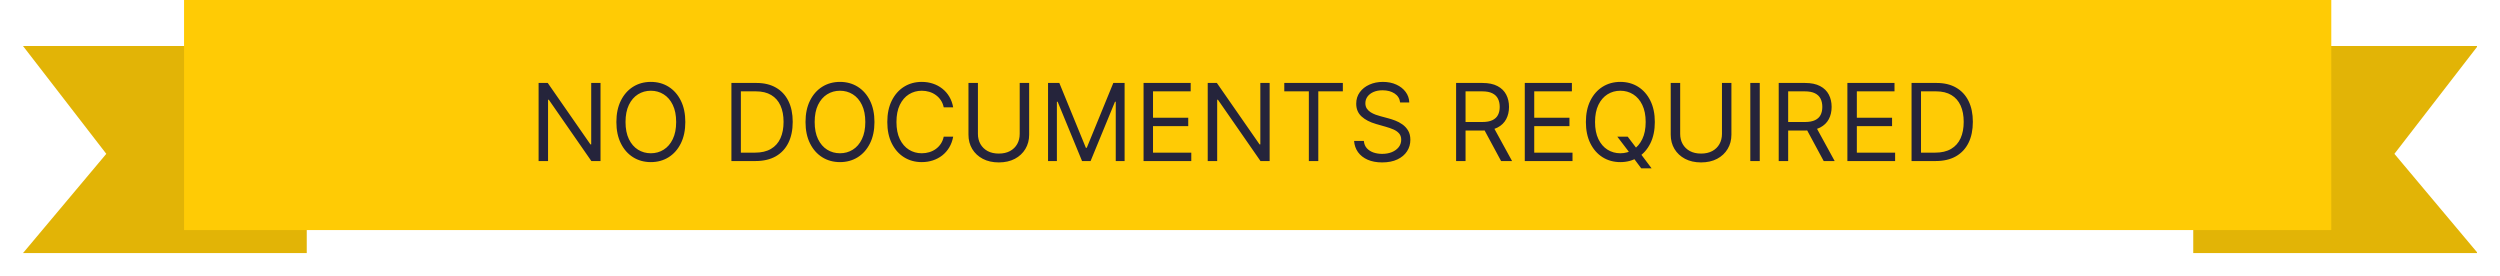 <svg width="326" height="36" viewBox="0 0 326 36" fill="none" xmlns="http://www.w3.org/2000/svg">
<g filter="url(#filter0_d_617_679)">
<path d="M40 32V5H3L13.861 19.06L3 32H40Z" fill="#E2B406"/>
</g>
<g filter="url(#filter1_d_617_679)">
<path d="M323 5H286V32H323V31.89L312.231 19.061L323 5.121V5Z" fill="#E2B406"/>
</g>
<path d="M304 0H24V30H304V0Z" fill="#FFCB05"/>
<path d="M78.307 10.818V21H77.114L71.565 13.006H71.466V21H70.233V10.818H71.426L76.994 18.832H77.094V10.818H78.307ZM89.365 15.909C89.365 16.983 89.171 17.911 88.783 18.693C88.395 19.475 87.864 20.079 87.187 20.503C86.511 20.927 85.739 21.139 84.871 21.139C84.002 21.139 83.23 20.927 82.554 20.503C81.878 20.079 81.346 19.475 80.958 18.693C80.57 17.911 80.376 16.983 80.376 15.909C80.376 14.835 80.57 13.907 80.958 13.125C81.346 12.343 81.878 11.74 82.554 11.315C83.23 10.891 84.002 10.679 84.871 10.679C85.739 10.679 86.511 10.891 87.187 11.315C87.864 11.74 88.395 12.343 88.783 13.125C89.171 13.907 89.365 14.835 89.365 15.909ZM88.172 15.909C88.172 15.027 88.024 14.283 87.729 13.677C87.438 13.07 87.041 12.611 86.541 12.3C86.044 11.988 85.487 11.832 84.871 11.832C84.254 11.832 83.696 11.988 83.195 12.3C82.698 12.611 82.302 13.07 82.007 13.677C81.715 14.283 81.569 15.027 81.569 15.909C81.569 16.791 81.715 17.535 82.007 18.141C82.302 18.748 82.698 19.207 83.195 19.518C83.696 19.83 84.254 19.986 84.871 19.986C85.487 19.986 86.044 19.83 86.541 19.518C87.041 19.207 87.438 18.748 87.729 18.141C88.024 17.535 88.172 16.791 88.172 15.909ZM98.518 21H95.376V10.818H98.657C99.644 10.818 100.49 11.022 101.192 11.43C101.895 11.834 102.434 12.416 102.808 13.175C103.183 13.93 103.37 14.835 103.37 15.889C103.37 16.95 103.181 17.863 102.803 18.629C102.425 19.391 101.875 19.977 101.153 20.389C100.43 20.796 99.552 21 98.518 21ZM96.609 19.906H98.438C99.28 19.906 99.978 19.744 100.531 19.419C101.085 19.094 101.497 18.632 101.769 18.032C102.041 17.432 102.177 16.718 102.177 15.889C102.177 15.067 102.042 14.36 101.774 13.766C101.506 13.17 101.104 12.712 100.571 12.394C100.037 12.073 99.373 11.912 98.577 11.912H96.609V19.906ZM114.029 15.909C114.029 16.983 113.835 17.911 113.447 18.693C113.059 19.475 112.528 20.079 111.851 20.503C111.175 20.927 110.403 21.139 109.535 21.139C108.666 21.139 107.894 20.927 107.218 20.503C106.542 20.079 106.01 19.475 105.622 18.693C105.234 17.911 105.04 16.983 105.04 15.909C105.04 14.835 105.234 13.907 105.622 13.125C106.01 12.343 106.542 11.74 107.218 11.315C107.894 10.891 108.666 10.679 109.535 10.679C110.403 10.679 111.175 10.891 111.851 11.315C112.528 11.74 113.059 12.343 113.447 13.125C113.835 13.907 114.029 14.835 114.029 15.909ZM112.836 15.909C112.836 15.027 112.688 14.283 112.393 13.677C112.102 13.07 111.706 12.611 111.205 12.3C110.708 11.988 110.151 11.832 109.535 11.832C108.918 11.832 108.36 11.988 107.859 12.3C107.362 12.611 106.966 13.07 106.671 13.677C106.379 14.283 106.233 15.027 106.233 15.909C106.233 16.791 106.379 17.535 106.671 18.141C106.966 18.748 107.362 19.207 107.859 19.518C108.36 19.83 108.918 19.986 109.535 19.986C110.151 19.986 110.708 19.83 111.205 19.518C111.706 19.207 112.102 18.748 112.393 18.141C112.688 17.535 112.836 16.791 112.836 15.909ZM124.295 14H123.062C122.989 13.645 122.862 13.334 122.68 13.065C122.501 12.797 122.282 12.572 122.023 12.389C121.768 12.204 121.485 12.064 121.173 11.972C120.862 11.879 120.537 11.832 120.199 11.832C119.582 11.832 119.024 11.988 118.523 12.3C118.026 12.611 117.63 13.07 117.335 13.677C117.043 14.283 116.898 15.027 116.898 15.909C116.898 16.791 117.043 17.535 117.335 18.141C117.63 18.748 118.026 19.207 118.523 19.518C119.024 19.83 119.582 19.986 120.199 19.986C120.537 19.986 120.862 19.939 121.173 19.847C121.485 19.754 121.768 19.616 122.023 19.434C122.282 19.248 122.501 19.021 122.68 18.753C122.862 18.481 122.989 18.169 123.062 17.818H124.295C124.202 18.338 124.033 18.804 123.788 19.215C123.543 19.626 123.238 19.976 122.873 20.264C122.509 20.549 122.099 20.766 121.645 20.916C121.195 21.065 120.712 21.139 120.199 21.139C119.33 21.139 118.558 20.927 117.882 20.503C117.206 20.079 116.674 19.475 116.286 18.693C115.898 17.911 115.704 16.983 115.704 15.909C115.704 14.835 115.898 13.907 116.286 13.125C116.674 12.343 117.206 11.74 117.882 11.315C118.558 10.891 119.33 10.679 120.199 10.679C120.712 10.679 121.195 10.754 121.645 10.903C122.099 11.052 122.509 11.271 122.873 11.559C123.238 11.844 123.543 12.192 123.788 12.603C124.033 13.011 124.202 13.476 124.295 14ZM132.969 10.818H134.202V17.56C134.202 18.256 134.038 18.877 133.71 19.424C133.385 19.968 132.926 20.397 132.333 20.712C131.74 21.023 131.044 21.179 130.245 21.179C129.446 21.179 128.75 21.023 128.157 20.712C127.564 20.397 127.103 19.968 126.775 19.424C126.45 18.877 126.288 18.256 126.288 17.56V10.818H127.521V17.46C127.521 17.957 127.63 18.4 127.849 18.788C128.067 19.172 128.379 19.475 128.783 19.697C129.191 19.916 129.678 20.026 130.245 20.026C130.812 20.026 131.299 19.916 131.707 19.697C132.114 19.475 132.426 19.172 132.641 18.788C132.86 18.4 132.969 17.957 132.969 17.46V10.818ZM136.665 10.818H138.136L141.596 19.27H141.716L145.176 10.818H146.648V21H145.494V13.264H145.395L142.213 21H141.099L137.917 13.264H137.818V21H136.665V10.818ZM149.12 21V10.818H155.265V11.912H150.353V15.352H154.946V16.446H150.353V19.906H155.344V21H149.12ZM165.561 10.818V21H164.368L158.819 13.006H158.72V21H157.487V10.818H158.68L164.248 18.832H164.348V10.818H165.561ZM167.471 11.912V10.818H175.107V11.912H171.906V21H170.673V11.912H167.471ZM182.578 13.364C182.519 12.86 182.277 12.469 181.853 12.19C181.428 11.912 180.908 11.773 180.292 11.773C179.841 11.773 179.446 11.846 179.108 11.992C178.774 12.137 178.512 12.338 178.323 12.593C178.137 12.848 178.044 13.138 178.044 13.463C178.044 13.735 178.109 13.969 178.238 14.164C178.371 14.356 178.54 14.517 178.745 14.646C178.951 14.772 179.166 14.877 179.392 14.96C179.617 15.039 179.824 15.104 180.013 15.153L181.047 15.432C181.312 15.501 181.607 15.598 181.932 15.72C182.26 15.843 182.574 16.01 182.872 16.222C183.173 16.431 183.422 16.7 183.618 17.028C183.813 17.356 183.911 17.759 183.911 18.236C183.911 18.786 183.767 19.283 183.478 19.727C183.193 20.171 182.776 20.524 182.225 20.786C181.679 21.048 181.014 21.179 180.232 21.179C179.503 21.179 178.871 21.061 178.338 20.826C177.807 20.591 177.39 20.262 177.085 19.842C176.783 19.421 176.613 18.932 176.573 18.375H177.846C177.879 18.759 178.008 19.078 178.233 19.329C178.462 19.578 178.75 19.764 179.098 19.886C179.45 20.006 179.828 20.065 180.232 20.065C180.703 20.065 181.125 19.989 181.5 19.837C181.874 19.681 182.171 19.465 182.39 19.19C182.608 18.912 182.718 18.587 182.718 18.216C182.718 17.878 182.623 17.603 182.434 17.391C182.245 17.178 181.997 17.006 181.689 16.874C181.38 16.741 181.047 16.625 180.689 16.526L179.436 16.168C178.641 15.939 178.011 15.613 177.547 15.188C177.083 14.764 176.851 14.209 176.851 13.523C176.851 12.953 177.005 12.456 177.314 12.031C177.625 11.604 178.043 11.272 178.566 11.037C179.093 10.798 179.682 10.679 180.331 10.679C180.988 10.679 181.571 10.797 182.081 11.032C182.592 11.264 182.996 11.582 183.294 11.986C183.596 12.391 183.755 12.85 183.772 13.364H182.578ZM189.876 21V10.818H193.316C194.111 10.818 194.764 10.954 195.275 11.226C195.785 11.494 196.163 11.864 196.408 12.335C196.653 12.805 196.776 13.34 196.776 13.94C196.776 14.54 196.653 15.072 196.408 15.536C196.163 16 195.787 16.365 195.28 16.63C194.773 16.892 194.125 17.023 193.336 17.023H190.552V15.909H193.296C193.84 15.909 194.277 15.829 194.608 15.671C194.943 15.511 195.185 15.286 195.334 14.994C195.487 14.699 195.563 14.348 195.563 13.94C195.563 13.533 195.487 13.176 195.334 12.871C195.182 12.566 194.938 12.331 194.604 12.165C194.269 11.996 193.826 11.912 193.276 11.912H191.108V21H189.876ZM194.668 16.426L197.174 21H195.742L193.276 16.426H194.668ZM198.831 21V10.818H204.975V11.912H200.064V15.352H204.657V16.446H200.064V19.906H205.055V21H198.831ZM210.897 17.818H212.249L213.382 19.31L213.681 19.707L215.371 21.954H214.019L212.905 20.463L212.627 20.085L210.897 17.818ZM215.789 15.909C215.789 16.983 215.595 17.911 215.207 18.693C214.819 19.475 214.287 20.079 213.611 20.503C212.935 20.927 212.163 21.139 211.294 21.139C210.426 21.139 209.654 20.927 208.978 20.503C208.301 20.079 207.77 19.475 207.382 18.693C206.994 17.911 206.8 16.983 206.8 15.909C206.8 14.835 206.994 13.907 207.382 13.125C207.77 12.343 208.301 11.74 208.978 11.315C209.654 10.891 210.426 10.679 211.294 10.679C212.163 10.679 212.935 10.891 213.611 11.315C214.287 11.74 214.819 12.343 215.207 13.125C215.595 13.907 215.789 14.835 215.789 15.909ZM214.596 15.909C214.596 15.027 214.448 14.283 214.153 13.677C213.861 13.07 213.465 12.611 212.965 12.3C212.468 11.988 211.911 11.832 211.294 11.832C210.678 11.832 210.119 11.988 209.619 12.3C209.122 12.611 208.726 13.07 208.431 13.677C208.139 14.283 207.993 15.027 207.993 15.909C207.993 16.791 208.139 17.535 208.431 18.141C208.726 18.748 209.122 19.207 209.619 19.518C210.119 19.83 210.678 19.986 211.294 19.986C211.911 19.986 212.468 19.83 212.965 19.518C213.465 19.207 213.861 18.748 214.153 18.141C214.448 17.535 214.596 16.791 214.596 15.909ZM224.544 10.818H225.777V17.56C225.777 18.256 225.613 18.877 225.284 19.424C224.96 19.968 224.501 20.397 223.907 20.712C223.314 21.023 222.618 21.179 221.819 21.179C221.02 21.179 220.324 21.023 219.731 20.712C219.138 20.397 218.677 19.968 218.349 19.424C218.024 18.877 217.862 18.256 217.862 17.56V10.818H219.095V17.46C219.095 17.957 219.204 18.4 219.423 18.788C219.642 19.172 219.953 19.475 220.358 19.697C220.765 19.916 221.252 20.026 221.819 20.026C222.386 20.026 222.873 19.916 223.281 19.697C223.689 19.475 224 19.172 224.216 18.788C224.434 18.4 224.544 17.957 224.544 17.46V10.818ZM229.472 10.818V21H228.239V10.818H229.472ZM231.944 21V10.818H235.384C236.18 10.818 236.833 10.954 237.343 11.226C237.853 11.494 238.231 11.864 238.477 12.335C238.722 12.805 238.844 13.34 238.844 13.94C238.844 14.54 238.722 15.072 238.477 15.536C238.231 16 237.855 16.365 237.348 16.63C236.841 16.892 236.193 17.023 235.404 17.023H232.62V15.909H235.364C235.908 15.909 236.345 15.829 236.677 15.671C237.012 15.511 237.254 15.286 237.403 14.994C237.555 14.699 237.631 14.348 237.631 13.94C237.631 13.533 237.555 13.176 237.403 12.871C237.25 12.566 237.007 12.331 236.672 12.165C236.337 11.996 235.895 11.912 235.344 11.912H233.177V21H231.944ZM236.737 16.426L239.242 21H237.81L235.344 16.426H236.737ZM240.899 21V10.818H247.044V11.912H242.132V15.352H246.726V16.446H242.132V19.906H247.123V21H240.899ZM252.408 21H249.266V10.818H252.547C253.535 10.818 254.38 11.022 255.083 11.43C255.786 11.834 256.324 12.416 256.699 13.175C257.073 13.93 257.26 14.835 257.26 15.889C257.26 16.95 257.072 17.863 256.694 18.629C256.316 19.391 255.766 19.977 255.043 20.389C254.321 20.796 253.442 21 252.408 21ZM250.499 19.906H252.329C253.171 19.906 253.868 19.744 254.422 19.419C254.975 19.094 255.388 18.632 255.66 18.032C255.931 17.432 256.067 16.718 256.067 15.889C256.067 15.067 255.933 14.36 255.665 13.766C255.396 13.17 254.995 12.712 254.461 12.394C253.928 12.073 253.263 11.912 252.468 11.912H250.499V19.906Z" fill="#25243B"/>
<defs>
<filter id="filter0_d_617_679" x="0" y="3" width="43" height="33" filterUnits="userSpaceOnUse" color-interpolation-filters="sRGB">
<feFlood flood-opacity="0" result="BackgroundImageFix"/>
<feColorMatrix in="SourceAlpha" type="matrix" values="0 0 0 0 0 0 0 0 0 0 0 0 0 0 0 0 0 0 127 0" result="hardAlpha"/>
<feOffset dy="1"/>
<feGaussianBlur stdDeviation="1.5"/>
<feColorMatrix type="matrix" values="0 0 0 0 0 0 0 0 0 0 0 0 0 0 0 0 0 0 0.161 0"/>
<feBlend mode="normal" in2="BackgroundImageFix" result="effect1_dropShadow_617_679"/>
<feBlend mode="normal" in="SourceGraphic" in2="effect1_dropShadow_617_679" result="shape"/>
</filter>
<filter id="filter1_d_617_679" x="283" y="3" width="43" height="33" filterUnits="userSpaceOnUse" color-interpolation-filters="sRGB">
<feFlood flood-opacity="0" result="BackgroundImageFix"/>
<feColorMatrix in="SourceAlpha" type="matrix" values="0 0 0 0 0 0 0 0 0 0 0 0 0 0 0 0 0 0 127 0" result="hardAlpha"/>
<feOffset dy="1"/>
<feGaussianBlur stdDeviation="1.5"/>
<feColorMatrix type="matrix" values="0 0 0 0 0 0 0 0 0 0 0 0 0 0 0 0 0 0 0.161 0"/>
<feBlend mode="normal" in2="BackgroundImageFix" result="effect1_dropShadow_617_679"/>
<feBlend mode="normal" in="SourceGraphic" in2="effect1_dropShadow_617_679" result="shape"/>
</filter>
</defs>
</svg>
